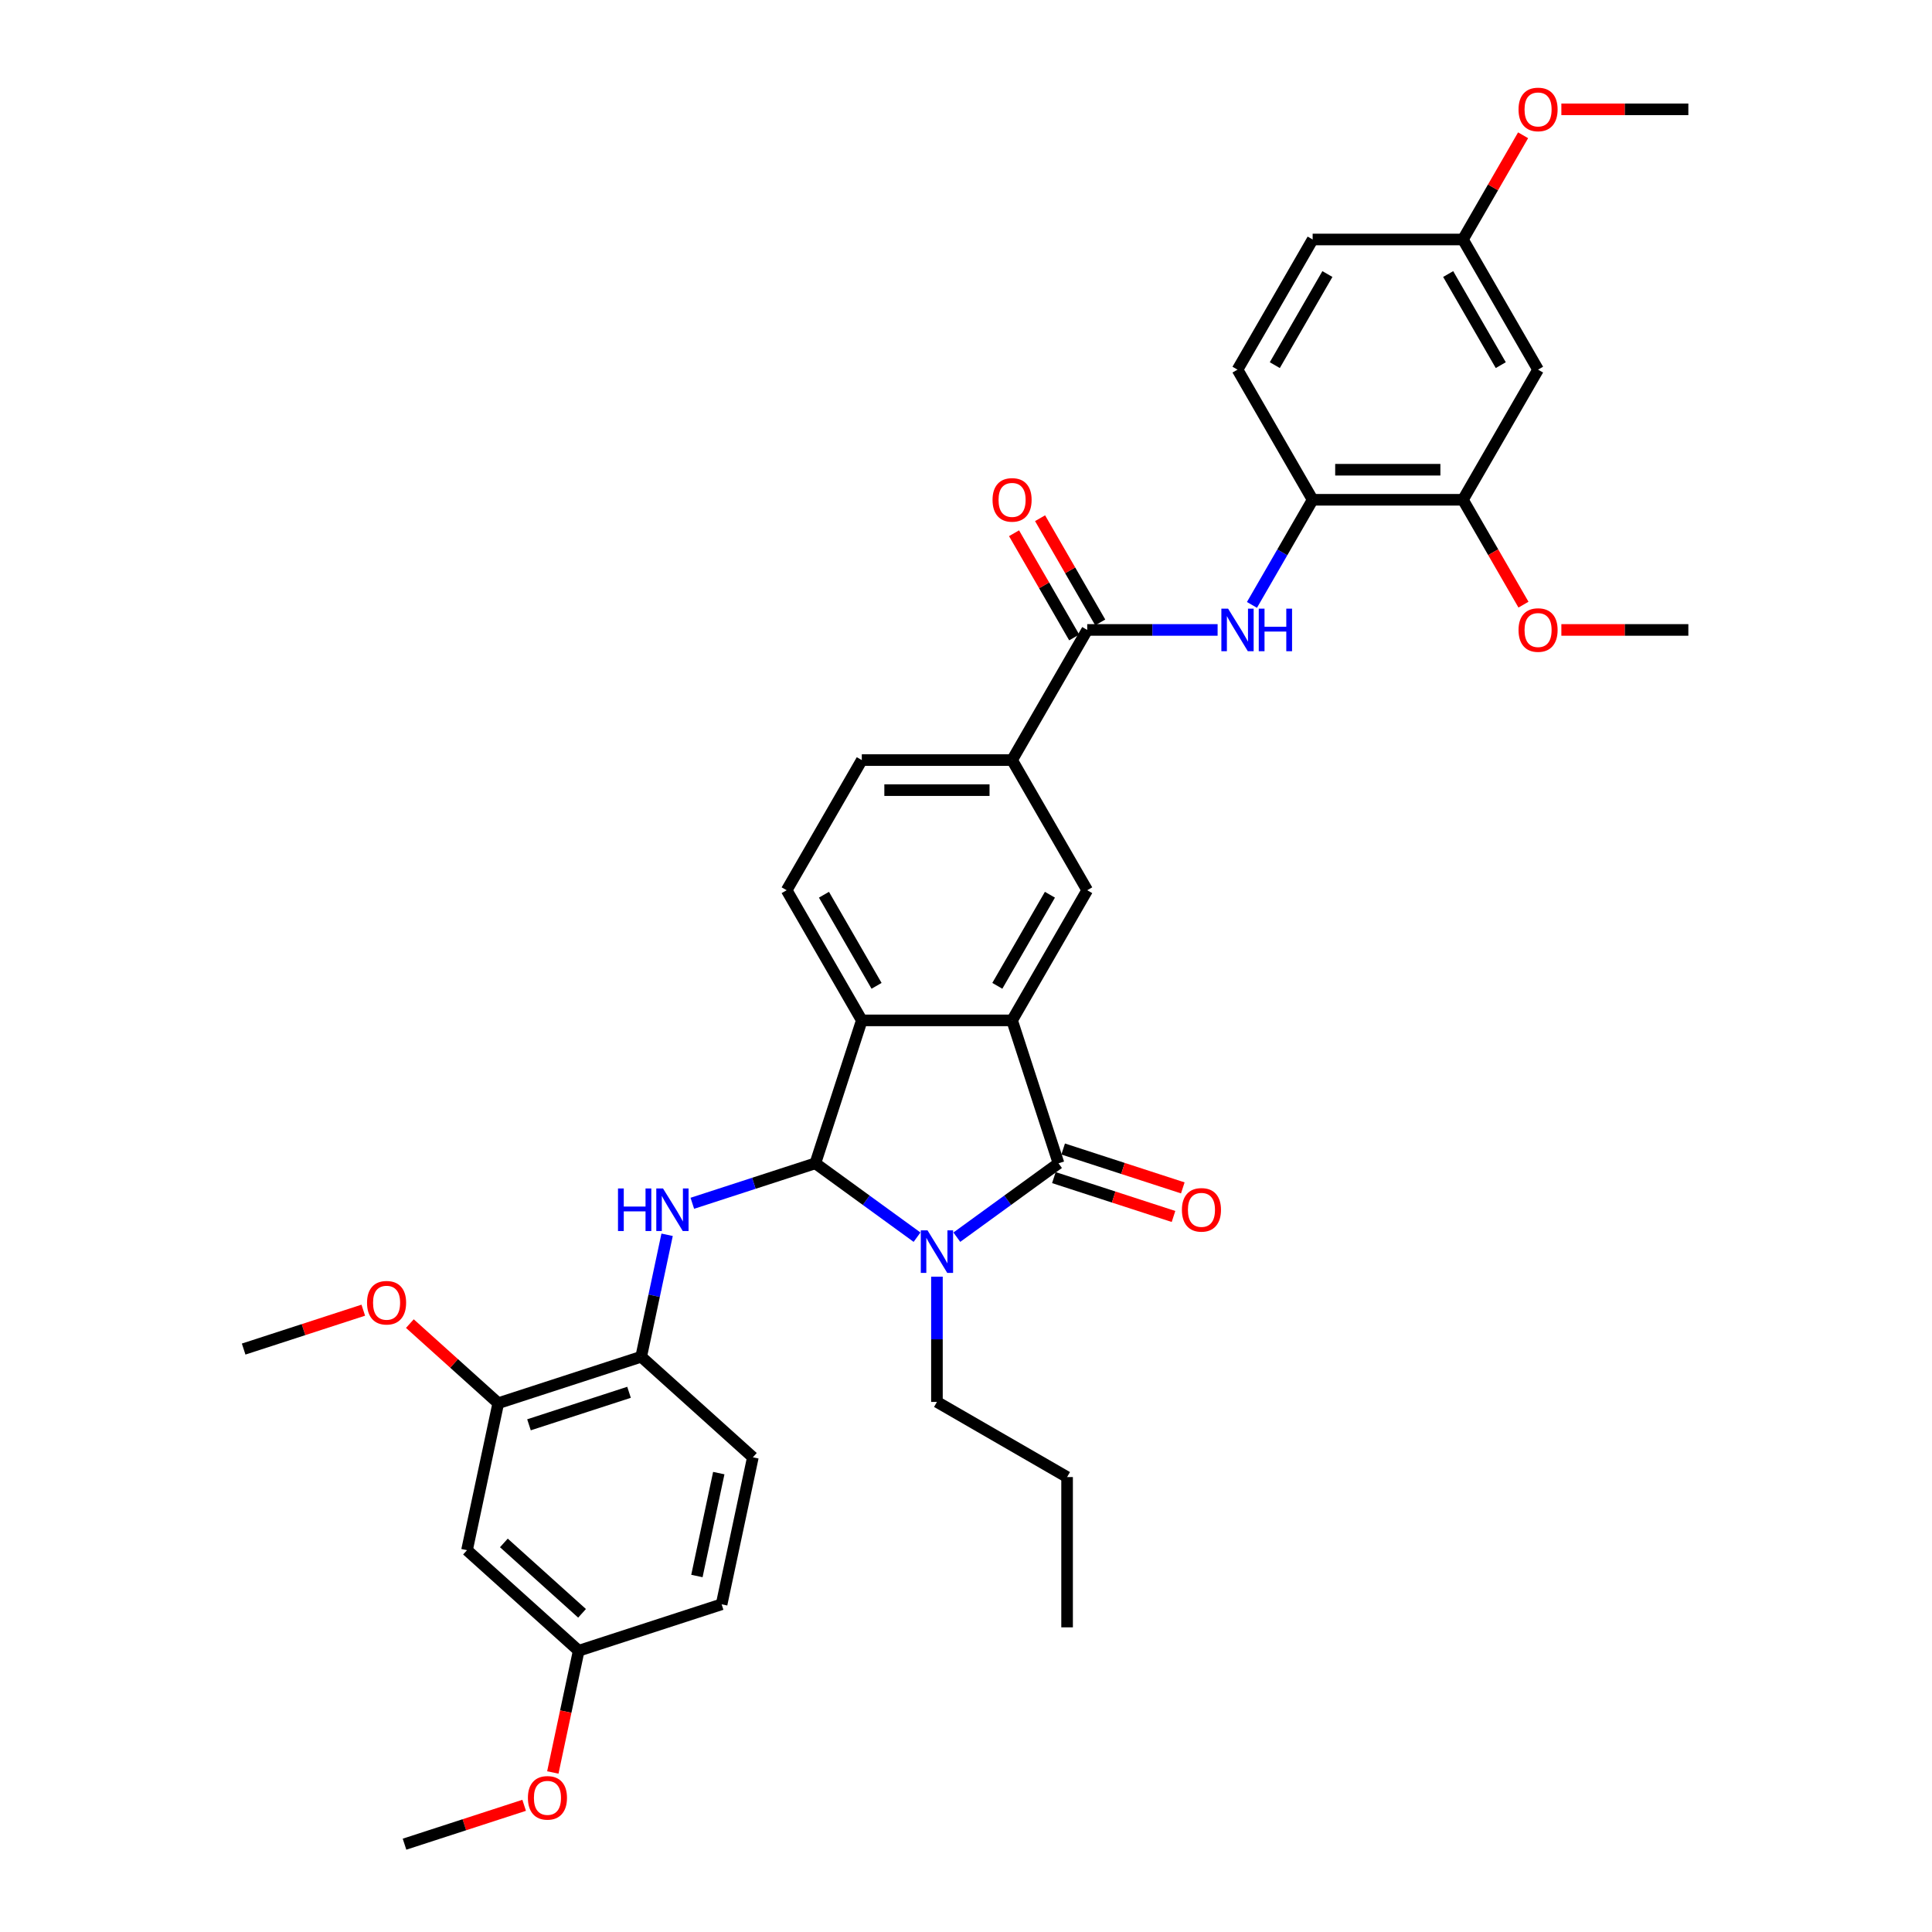 <?xml version='1.0' encoding='iso-8859-1'?>
<svg version='1.1' baseProfile='full'
              xmlns='http://www.w3.org/2000/svg'
                      xmlns:rdkit='http://www.rdkit.org/xml'
                      xmlns:xlink='http://www.w3.org/1999/xlink'
                  xml:space='preserve'
width='1000px' height='1000px' viewBox='0 0 1000 1000'>
<!-- END OF HEADER -->
<rect style='opacity:1.0;fill:#FFFFFF;stroke:none' width='1000' height='1000' x='0' y='0'> </rect>
<path class='bond-0' d='M 474.659,640.365 L 448.343,621.245' style='fill:none;fill-rule:evenodd;stroke:#0000FF;stroke-width:6px;stroke-linecap:butt;stroke-linejoin:miter;stroke-opacity:1' />
<path class='bond-0' d='M 448.343,621.245 L 422.028,602.126' style='fill:none;fill-rule:evenodd;stroke:#000000;stroke-width:6px;stroke-linecap:butt;stroke-linejoin:miter;stroke-opacity:1' />
<path class='bond-1' d='M 495.257,640.365 L 521.572,621.245' style='fill:none;fill-rule:evenodd;stroke:#0000FF;stroke-width:6px;stroke-linecap:butt;stroke-linejoin:miter;stroke-opacity:1' />
<path class='bond-1' d='M 521.572,621.245 L 547.888,602.126' style='fill:none;fill-rule:evenodd;stroke:#000000;stroke-width:6px;stroke-linecap:butt;stroke-linejoin:miter;stroke-opacity:1' />
<path class='bond-21' d='M 484.958,660.806 L 484.958,693.22' style='fill:none;fill-rule:evenodd;stroke:#0000FF;stroke-width:6px;stroke-linecap:butt;stroke-linejoin:miter;stroke-opacity:1' />
<path class='bond-21' d='M 484.958,693.22 L 484.958,725.633' style='fill:none;fill-rule:evenodd;stroke:#000000;stroke-width:6px;stroke-linecap:butt;stroke-linejoin:miter;stroke-opacity:1' />
<path class='bond-3' d='M 422.028,602.126 L 446.065,528.147' style='fill:none;fill-rule:evenodd;stroke:#000000;stroke-width:6px;stroke-linecap:butt;stroke-linejoin:miter;stroke-opacity:1' />
<path class='bond-4' d='M 422.028,602.126 L 390.187,612.471' style='fill:none;fill-rule:evenodd;stroke:#000000;stroke-width:6px;stroke-linecap:butt;stroke-linejoin:miter;stroke-opacity:1' />
<path class='bond-4' d='M 390.187,612.471 L 358.347,622.817' style='fill:none;fill-rule:evenodd;stroke:#0000FF;stroke-width:6px;stroke-linecap:butt;stroke-linejoin:miter;stroke-opacity:1' />
<path class='bond-2' d='M 547.888,602.126 L 523.851,528.147' style='fill:none;fill-rule:evenodd;stroke:#000000;stroke-width:6px;stroke-linecap:butt;stroke-linejoin:miter;stroke-opacity:1' />
<path class='bond-16' d='M 545.484,609.524 L 576.445,619.584' style='fill:none;fill-rule:evenodd;stroke:#000000;stroke-width:6px;stroke-linecap:butt;stroke-linejoin:miter;stroke-opacity:1' />
<path class='bond-16' d='M 576.445,619.584 L 607.407,629.643' style='fill:none;fill-rule:evenodd;stroke:#FF0000;stroke-width:6px;stroke-linecap:butt;stroke-linejoin:miter;stroke-opacity:1' />
<path class='bond-16' d='M 550.292,594.728 L 581.253,604.788' style='fill:none;fill-rule:evenodd;stroke:#000000;stroke-width:6px;stroke-linecap:butt;stroke-linejoin:miter;stroke-opacity:1' />
<path class='bond-16' d='M 581.253,604.788 L 612.214,614.848' style='fill:none;fill-rule:evenodd;stroke:#FF0000;stroke-width:6px;stroke-linecap:butt;stroke-linejoin:miter;stroke-opacity:1' />
<path class='bond-6' d='M 523.851,528.147 L 562.744,460.782' style='fill:none;fill-rule:evenodd;stroke:#000000;stroke-width:6px;stroke-linecap:butt;stroke-linejoin:miter;stroke-opacity:1' />
<path class='bond-6' d='M 516.212,510.263 L 543.437,463.108' style='fill:none;fill-rule:evenodd;stroke:#000000;stroke-width:6px;stroke-linecap:butt;stroke-linejoin:miter;stroke-opacity:1' />
<path class='bond-36' d='M 523.851,528.147 L 446.065,528.147' style='fill:none;fill-rule:evenodd;stroke:#000000;stroke-width:6px;stroke-linecap:butt;stroke-linejoin:miter;stroke-opacity:1' />
<path class='bond-11' d='M 446.065,528.147 L 407.172,460.782' style='fill:none;fill-rule:evenodd;stroke:#000000;stroke-width:6px;stroke-linecap:butt;stroke-linejoin:miter;stroke-opacity:1' />
<path class='bond-11' d='M 453.704,510.263 L 426.479,463.108' style='fill:none;fill-rule:evenodd;stroke:#000000;stroke-width:6px;stroke-linecap:butt;stroke-linejoin:miter;stroke-opacity:1' />
<path class='bond-9' d='M 345.294,639.122 L 338.585,670.686' style='fill:none;fill-rule:evenodd;stroke:#0000FF;stroke-width:6px;stroke-linecap:butt;stroke-linejoin:miter;stroke-opacity:1' />
<path class='bond-9' d='M 338.585,670.686 L 331.876,702.249' style='fill:none;fill-rule:evenodd;stroke:#000000;stroke-width:6px;stroke-linecap:butt;stroke-linejoin:miter;stroke-opacity:1' />
<path class='bond-5' d='M 562.744,326.053 L 523.851,393.417' style='fill:none;fill-rule:evenodd;stroke:#000000;stroke-width:6px;stroke-linecap:butt;stroke-linejoin:miter;stroke-opacity:1' />
<path class='bond-7' d='M 562.744,326.053 L 596.488,326.053' style='fill:none;fill-rule:evenodd;stroke:#000000;stroke-width:6px;stroke-linecap:butt;stroke-linejoin:miter;stroke-opacity:1' />
<path class='bond-7' d='M 596.488,326.053 L 630.231,326.053' style='fill:none;fill-rule:evenodd;stroke:#0000FF;stroke-width:6px;stroke-linecap:butt;stroke-linejoin:miter;stroke-opacity:1' />
<path class='bond-17' d='M 569.48,322.163 L 553.91,295.194' style='fill:none;fill-rule:evenodd;stroke:#000000;stroke-width:6px;stroke-linecap:butt;stroke-linejoin:miter;stroke-opacity:1' />
<path class='bond-17' d='M 553.91,295.194 L 538.339,268.224' style='fill:none;fill-rule:evenodd;stroke:#FF0000;stroke-width:6px;stroke-linecap:butt;stroke-linejoin:miter;stroke-opacity:1' />
<path class='bond-17' d='M 556.007,329.942 L 540.437,302.972' style='fill:none;fill-rule:evenodd;stroke:#000000;stroke-width:6px;stroke-linecap:butt;stroke-linejoin:miter;stroke-opacity:1' />
<path class='bond-17' d='M 540.437,302.972 L 524.866,276.003' style='fill:none;fill-rule:evenodd;stroke:#FF0000;stroke-width:6px;stroke-linecap:butt;stroke-linejoin:miter;stroke-opacity:1' />
<path class='bond-8' d='M 562.744,460.782 L 523.851,393.417' style='fill:none;fill-rule:evenodd;stroke:#000000;stroke-width:6px;stroke-linecap:butt;stroke-linejoin:miter;stroke-opacity:1' />
<path class='bond-10' d='M 648.012,313.093 L 663.718,285.891' style='fill:none;fill-rule:evenodd;stroke:#0000FF;stroke-width:6px;stroke-linecap:butt;stroke-linejoin:miter;stroke-opacity:1' />
<path class='bond-10' d='M 663.718,285.891 L 679.423,258.688' style='fill:none;fill-rule:evenodd;stroke:#000000;stroke-width:6px;stroke-linecap:butt;stroke-linejoin:miter;stroke-opacity:1' />
<path class='bond-37' d='M 523.851,393.417 L 446.065,393.417' style='fill:none;fill-rule:evenodd;stroke:#000000;stroke-width:6px;stroke-linecap:butt;stroke-linejoin:miter;stroke-opacity:1' />
<path class='bond-37' d='M 512.183,408.975 L 457.733,408.975' style='fill:none;fill-rule:evenodd;stroke:#000000;stroke-width:6px;stroke-linecap:butt;stroke-linejoin:miter;stroke-opacity:1' />
<path class='bond-12' d='M 331.876,702.249 L 257.897,726.287' style='fill:none;fill-rule:evenodd;stroke:#000000;stroke-width:6px;stroke-linecap:butt;stroke-linejoin:miter;stroke-opacity:1' />
<path class='bond-12' d='M 325.587,720.651 L 273.801,737.477' style='fill:none;fill-rule:evenodd;stroke:#000000;stroke-width:6px;stroke-linecap:butt;stroke-linejoin:miter;stroke-opacity:1' />
<path class='bond-19' d='M 331.876,702.249 L 389.682,754.298' style='fill:none;fill-rule:evenodd;stroke:#000000;stroke-width:6px;stroke-linecap:butt;stroke-linejoin:miter;stroke-opacity:1' />
<path class='bond-13' d='M 679.423,258.688 L 757.209,258.688' style='fill:none;fill-rule:evenodd;stroke:#000000;stroke-width:6px;stroke-linecap:butt;stroke-linejoin:miter;stroke-opacity:1' />
<path class='bond-13' d='M 691.091,243.131 L 745.541,243.131' style='fill:none;fill-rule:evenodd;stroke:#000000;stroke-width:6px;stroke-linecap:butt;stroke-linejoin:miter;stroke-opacity:1' />
<path class='bond-20' d='M 679.423,258.688 L 640.53,191.323' style='fill:none;fill-rule:evenodd;stroke:#000000;stroke-width:6px;stroke-linecap:butt;stroke-linejoin:miter;stroke-opacity:1' />
<path class='bond-18' d='M 407.172,460.782 L 446.065,393.417' style='fill:none;fill-rule:evenodd;stroke:#000000;stroke-width:6px;stroke-linecap:butt;stroke-linejoin:miter;stroke-opacity:1' />
<path class='bond-14' d='M 257.897,726.287 L 241.724,802.373' style='fill:none;fill-rule:evenodd;stroke:#000000;stroke-width:6px;stroke-linecap:butt;stroke-linejoin:miter;stroke-opacity:1' />
<path class='bond-27' d='M 257.897,726.287 L 235.022,705.69' style='fill:none;fill-rule:evenodd;stroke:#000000;stroke-width:6px;stroke-linecap:butt;stroke-linejoin:miter;stroke-opacity:1' />
<path class='bond-27' d='M 235.022,705.69 L 212.147,685.094' style='fill:none;fill-rule:evenodd;stroke:#FF0000;stroke-width:6px;stroke-linecap:butt;stroke-linejoin:miter;stroke-opacity:1' />
<path class='bond-15' d='M 757.209,258.688 L 796.102,191.323' style='fill:none;fill-rule:evenodd;stroke:#000000;stroke-width:6px;stroke-linecap:butt;stroke-linejoin:miter;stroke-opacity:1' />
<path class='bond-26' d='M 757.209,258.688 L 772.879,285.828' style='fill:none;fill-rule:evenodd;stroke:#000000;stroke-width:6px;stroke-linecap:butt;stroke-linejoin:miter;stroke-opacity:1' />
<path class='bond-26' d='M 772.879,285.828 L 788.548,312.969' style='fill:none;fill-rule:evenodd;stroke:#FF0000;stroke-width:6px;stroke-linecap:butt;stroke-linejoin:miter;stroke-opacity:1' />
<path class='bond-38' d='M 241.724,802.373 L 299.531,854.422' style='fill:none;fill-rule:evenodd;stroke:#000000;stroke-width:6px;stroke-linecap:butt;stroke-linejoin:miter;stroke-opacity:1' />
<path class='bond-38' d='M 260.805,798.619 L 301.269,835.053' style='fill:none;fill-rule:evenodd;stroke:#000000;stroke-width:6px;stroke-linecap:butt;stroke-linejoin:miter;stroke-opacity:1' />
<path class='bond-39' d='M 796.102,191.323 L 757.209,123.958' style='fill:none;fill-rule:evenodd;stroke:#000000;stroke-width:6px;stroke-linecap:butt;stroke-linejoin:miter;stroke-opacity:1' />
<path class='bond-39' d='M 776.795,188.997 L 749.57,141.842' style='fill:none;fill-rule:evenodd;stroke:#000000;stroke-width:6px;stroke-linecap:butt;stroke-linejoin:miter;stroke-opacity:1' />
<path class='bond-25' d='M 389.682,754.298 L 373.51,830.385' style='fill:none;fill-rule:evenodd;stroke:#000000;stroke-width:6px;stroke-linecap:butt;stroke-linejoin:miter;stroke-opacity:1' />
<path class='bond-25' d='M 372.039,762.477 L 360.718,815.737' style='fill:none;fill-rule:evenodd;stroke:#000000;stroke-width:6px;stroke-linecap:butt;stroke-linejoin:miter;stroke-opacity:1' />
<path class='bond-24' d='M 640.53,191.323 L 679.423,123.958' style='fill:none;fill-rule:evenodd;stroke:#000000;stroke-width:6px;stroke-linecap:butt;stroke-linejoin:miter;stroke-opacity:1' />
<path class='bond-24' d='M 659.837,188.997 L 687.062,141.842' style='fill:none;fill-rule:evenodd;stroke:#000000;stroke-width:6px;stroke-linecap:butt;stroke-linejoin:miter;stroke-opacity:1' />
<path class='bond-34' d='M 484.958,725.633 L 552.323,764.526' style='fill:none;fill-rule:evenodd;stroke:#000000;stroke-width:6px;stroke-linecap:butt;stroke-linejoin:miter;stroke-opacity:1' />
<path class='bond-22' d='M 757.209,123.958 L 679.423,123.958' style='fill:none;fill-rule:evenodd;stroke:#000000;stroke-width:6px;stroke-linecap:butt;stroke-linejoin:miter;stroke-opacity:1' />
<path class='bond-29' d='M 757.209,123.958 L 772.78,96.989' style='fill:none;fill-rule:evenodd;stroke:#000000;stroke-width:6px;stroke-linecap:butt;stroke-linejoin:miter;stroke-opacity:1' />
<path class='bond-29' d='M 772.78,96.989 L 788.351,70.019' style='fill:none;fill-rule:evenodd;stroke:#FF0000;stroke-width:6px;stroke-linecap:butt;stroke-linejoin:miter;stroke-opacity:1' />
<path class='bond-23' d='M 299.531,854.422 L 373.51,830.385' style='fill:none;fill-rule:evenodd;stroke:#000000;stroke-width:6px;stroke-linecap:butt;stroke-linejoin:miter;stroke-opacity:1' />
<path class='bond-28' d='M 299.531,854.422 L 292.835,885.923' style='fill:none;fill-rule:evenodd;stroke:#000000;stroke-width:6px;stroke-linecap:butt;stroke-linejoin:miter;stroke-opacity:1' />
<path class='bond-28' d='M 292.835,885.923 L 286.139,917.425' style='fill:none;fill-rule:evenodd;stroke:#FF0000;stroke-width:6px;stroke-linecap:butt;stroke-linejoin:miter;stroke-opacity:1' />
<path class='bond-30' d='M 808.159,326.053 L 841.024,326.053' style='fill:none;fill-rule:evenodd;stroke:#FF0000;stroke-width:6px;stroke-linecap:butt;stroke-linejoin:miter;stroke-opacity:1' />
<path class='bond-30' d='M 841.024,326.053 L 873.888,326.053' style='fill:none;fill-rule:evenodd;stroke:#000000;stroke-width:6px;stroke-linecap:butt;stroke-linejoin:miter;stroke-opacity:1' />
<path class='bond-31' d='M 188.034,678.155 L 157.073,688.215' style='fill:none;fill-rule:evenodd;stroke:#FF0000;stroke-width:6px;stroke-linecap:butt;stroke-linejoin:miter;stroke-opacity:1' />
<path class='bond-31' d='M 157.073,688.215 L 126.112,698.275' style='fill:none;fill-rule:evenodd;stroke:#000000;stroke-width:6px;stroke-linecap:butt;stroke-linejoin:miter;stroke-opacity:1' />
<path class='bond-33' d='M 271.301,934.426 L 240.34,944.486' style='fill:none;fill-rule:evenodd;stroke:#FF0000;stroke-width:6px;stroke-linecap:butt;stroke-linejoin:miter;stroke-opacity:1' />
<path class='bond-33' d='M 240.34,944.486 L 209.379,954.545' style='fill:none;fill-rule:evenodd;stroke:#000000;stroke-width:6px;stroke-linecap:butt;stroke-linejoin:miter;stroke-opacity:1' />
<path class='bond-32' d='M 808.159,56.593 L 841.024,56.593' style='fill:none;fill-rule:evenodd;stroke:#FF0000;stroke-width:6px;stroke-linecap:butt;stroke-linejoin:miter;stroke-opacity:1' />
<path class='bond-32' d='M 841.024,56.593 L 873.888,56.593' style='fill:none;fill-rule:evenodd;stroke:#000000;stroke-width:6px;stroke-linecap:butt;stroke-linejoin:miter;stroke-opacity:1' />
<path class='bond-35' d='M 552.323,764.526 L 552.323,842.313' style='fill:none;fill-rule:evenodd;stroke:#000000;stroke-width:6px;stroke-linecap:butt;stroke-linejoin:miter;stroke-opacity:1' />
<path  class='atom-0' d='M 480.088 636.833
L 487.307 648.501
Q 488.023 649.652, 489.174 651.737
Q 490.325 653.821, 490.387 653.946
L 490.387 636.833
L 493.312 636.833
L 493.312 658.862
L 490.294 658.862
L 482.546 646.105
Q 481.644 644.611, 480.68 642.9
Q 479.746 641.189, 479.466 640.66
L 479.466 658.862
L 476.604 658.862
L 476.604 636.833
L 480.088 636.833
' fill='#0000FF'/>
<path  class='atom-5' d='M 319.874 615.148
L 322.861 615.148
L 322.861 624.514
L 334.125 624.514
L 334.125 615.148
L 337.112 615.148
L 337.112 637.178
L 334.125 637.178
L 334.125 627.003
L 322.861 627.003
L 322.861 637.178
L 319.874 637.178
L 319.874 615.148
' fill='#0000FF'/>
<path  class='atom-5' d='M 343.179 615.148
L 350.398 626.816
Q 351.113 627.968, 352.265 630.052
Q 353.416 632.137, 353.478 632.261
L 353.478 615.148
L 356.403 615.148
L 356.403 637.178
L 353.385 637.178
L 345.637 624.421
Q 344.735 622.927, 343.77 621.216
Q 342.837 619.505, 342.557 618.976
L 342.557 637.178
L 339.694 637.178
L 339.694 615.148
L 343.179 615.148
' fill='#0000FF'/>
<path  class='atom-8' d='M 635.661 315.038
L 642.879 326.706
Q 643.595 327.857, 644.746 329.942
Q 645.897 332.027, 645.96 332.151
L 645.96 315.038
L 648.884 315.038
L 648.884 337.067
L 645.866 337.067
L 638.119 324.31
Q 637.216 322.817, 636.252 321.105
Q 635.318 319.394, 635.038 318.865
L 635.038 337.067
L 632.176 337.067
L 632.176 315.038
L 635.661 315.038
' fill='#0000FF'/>
<path  class='atom-8' d='M 651.529 315.038
L 654.516 315.038
L 654.516 324.403
L 665.779 324.403
L 665.779 315.038
L 668.766 315.038
L 668.766 337.067
L 665.779 337.067
L 665.779 326.893
L 654.516 326.893
L 654.516 337.067
L 651.529 337.067
L 651.529 315.038
' fill='#0000FF'/>
<path  class='atom-17' d='M 611.755 626.225
Q 611.755 620.936, 614.369 617.98
Q 616.982 615.024, 621.867 615.024
Q 626.752 615.024, 629.366 617.98
Q 631.979 620.936, 631.979 626.225
Q 631.979 631.577, 629.335 634.626
Q 626.69 637.644, 621.867 637.644
Q 617.013 637.644, 614.369 634.626
Q 611.755 631.608, 611.755 626.225
M 621.867 635.155
Q 625.227 635.155, 627.032 632.915
Q 628.868 630.643, 628.868 626.225
Q 628.868 621.9, 627.032 619.722
Q 625.227 617.513, 621.867 617.513
Q 618.507 617.513, 616.671 619.691
Q 614.866 621.869, 614.866 626.225
Q 614.866 630.675, 616.671 632.915
Q 618.507 635.155, 621.867 635.155
' fill='#FF0000'/>
<path  class='atom-18' d='M 513.739 258.75
Q 513.739 253.461, 516.352 250.505
Q 518.966 247.549, 523.851 247.549
Q 528.736 247.549, 531.349 250.505
Q 533.963 253.461, 533.963 258.75
Q 533.963 264.102, 531.318 267.151
Q 528.674 270.169, 523.851 270.169
Q 518.997 270.169, 516.352 267.151
Q 513.739 264.133, 513.739 258.75
M 523.851 267.68
Q 527.211 267.68, 529.016 265.44
Q 530.852 263.168, 530.852 258.75
Q 530.852 254.425, 529.016 252.247
Q 527.211 250.038, 523.851 250.038
Q 520.491 250.038, 518.655 252.216
Q 516.85 254.394, 516.85 258.75
Q 516.85 263.199, 518.655 265.44
Q 520.491 267.68, 523.851 267.68
' fill='#FF0000'/>
<path  class='atom-27' d='M 785.99 326.115
Q 785.99 320.825, 788.604 317.869
Q 791.217 314.914, 796.102 314.914
Q 800.987 314.914, 803.601 317.869
Q 806.214 320.825, 806.214 326.115
Q 806.214 331.466, 803.57 334.516
Q 800.925 337.534, 796.102 337.534
Q 791.248 337.534, 788.604 334.516
Q 785.99 331.498, 785.99 326.115
M 796.102 335.045
Q 799.463 335.045, 801.267 332.804
Q 803.103 330.533, 803.103 326.115
Q 803.103 321.79, 801.267 319.612
Q 799.463 317.403, 796.102 317.403
Q 792.742 317.403, 790.906 319.581
Q 789.102 321.759, 789.102 326.115
Q 789.102 330.564, 790.906 332.804
Q 792.742 335.045, 796.102 335.045
' fill='#FF0000'/>
<path  class='atom-28' d='M 189.978 674.3
Q 189.978 669.01, 192.592 666.054
Q 195.206 663.099, 200.091 663.099
Q 204.976 663.099, 207.589 666.054
Q 210.203 669.01, 210.203 674.3
Q 210.203 679.651, 207.558 682.701
Q 204.913 685.719, 200.091 685.719
Q 195.237 685.719, 192.592 682.701
Q 189.978 679.683, 189.978 674.3
M 200.091 683.23
Q 203.451 683.23, 205.256 680.989
Q 207.091 678.718, 207.091 674.3
Q 207.091 669.975, 205.256 667.797
Q 203.451 665.588, 200.091 665.588
Q 196.73 665.588, 194.894 667.766
Q 193.09 669.944, 193.09 674.3
Q 193.09 678.749, 194.894 680.989
Q 196.73 683.23, 200.091 683.23
' fill='#FF0000'/>
<path  class='atom-29' d='M 273.246 930.57
Q 273.246 925.281, 275.859 922.325
Q 278.473 919.369, 283.358 919.369
Q 288.243 919.369, 290.857 922.325
Q 293.47 925.281, 293.47 930.57
Q 293.47 935.922, 290.825 938.971
Q 288.181 941.989, 283.358 941.989
Q 278.504 941.989, 275.859 938.971
Q 273.246 935.953, 273.246 930.57
M 283.358 939.5
Q 286.718 939.5, 288.523 937.26
Q 290.359 934.989, 290.359 930.57
Q 290.359 926.246, 288.523 924.068
Q 286.718 921.858, 283.358 921.858
Q 279.998 921.858, 278.162 924.036
Q 276.357 926.214, 276.357 930.57
Q 276.357 935.02, 278.162 937.26
Q 279.998 939.5, 283.358 939.5
' fill='#FF0000'/>
<path  class='atom-30' d='M 785.99 56.656
Q 785.99 51.366, 788.604 48.41
Q 791.217 45.455, 796.102 45.455
Q 800.987 45.455, 803.601 48.41
Q 806.214 51.366, 806.214 56.656
Q 806.214 62.007, 803.57 65.057
Q 800.925 68.075, 796.102 68.075
Q 791.248 68.075, 788.604 65.057
Q 785.99 62.038, 785.99 56.656
M 796.102 65.586
Q 799.463 65.586, 801.267 63.345
Q 803.103 61.074, 803.103 56.656
Q 803.103 52.331, 801.267 50.153
Q 799.463 47.944, 796.102 47.944
Q 792.742 47.944, 790.906 50.122
Q 789.102 52.3, 789.102 56.656
Q 789.102 61.105, 790.906 63.345
Q 792.742 65.586, 796.102 65.586
' fill='#FF0000'/>
</svg>
